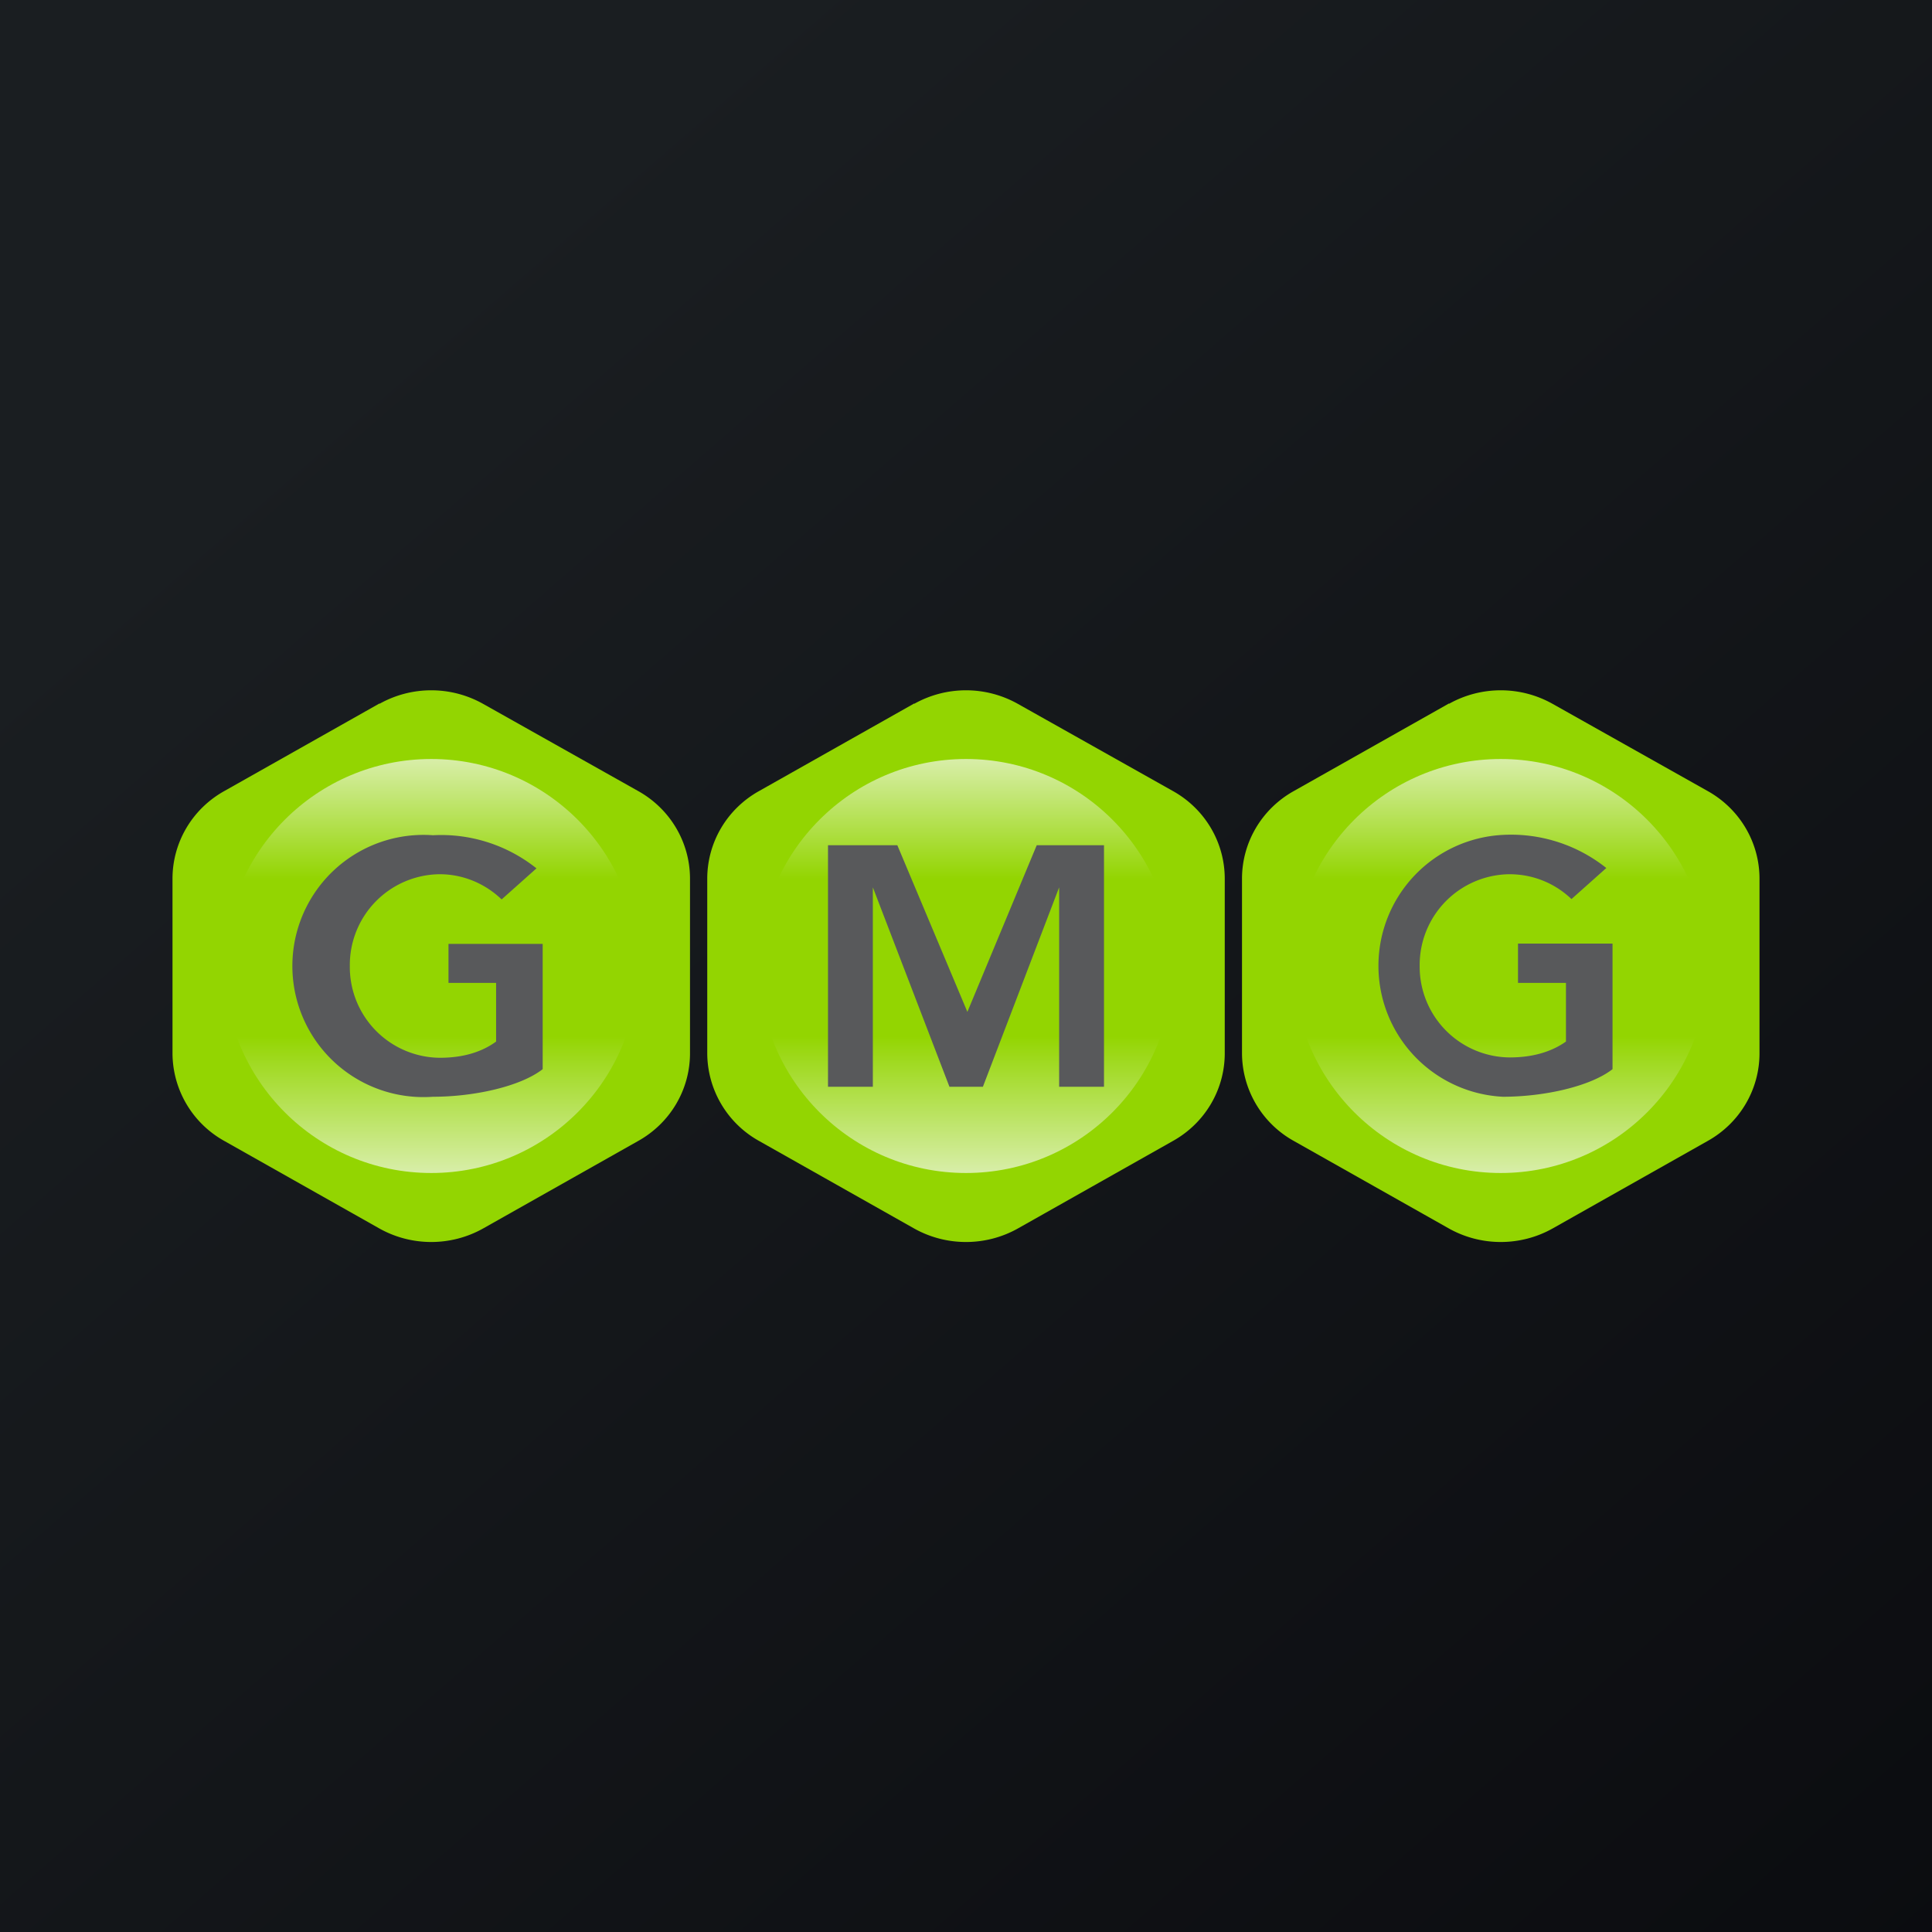 <svg xmlns="http://www.w3.org/2000/svg" width="56" height="56" viewBox="0 0 56 56"><path fill="url(#aqg3wwmqm)" d="M0 0h56v56H0z"/><path d="M11 20.4a3.07 3.07 0 0 1 3 0l4.5 2.53c.93.52 1.5 1.49 1.5 2.54v5.06c0 1.05-.57 2.02-1.5 2.54L14 35.61c-.93.52-2.07.52-3 0l-4.5-2.54A2.92 2.92 0 0 1 5 30.53v-5.06c0-1.05.57-2.02 1.5-2.54l4.5-2.54zM42 20.4a3.07 3.07 0 0 1 3 0l4.5 2.53c.93.52 1.5 1.49 1.5 2.54v5.06c0 1.05-.57 2.02-1.5 2.54L45 35.61c-.93.52-2.07.52-3 0l-4.5-2.54a2.92 2.92 0 0 1-1.5-2.54v-5.06c0-1.05.57-2.02 1.5-2.54l4.5-2.54zM26.5 20.4a3.07 3.07 0 0 1 3 0l4.5 2.53c.93.52 1.5 1.49 1.5 2.54v5.06c0 1.05-.57 2.02-1.5 2.54l-4.5 2.54c-.93.52-2.07.52-3 0L22 33.07a2.92 2.92 0 0 1-1.5-2.54v-5.06c0-1.05.57-2.02 1.5-2.54l4.5-2.54z" fill="#93D501"/><circle cx="12.5" cy="28" r="6" fill="url(#bqg3wwmqm)"/><circle cx="28" cy="28" r="6" fill="url(#cqg3wwmqm)"/><circle cx="43.5" cy="28" r="6" fill="url(#dqg3wwmqm)"/><path d="M15.73 31v-3.64H13v1.13h1.38v1.7c-.41.3-.95.47-1.63.47A2.63 2.63 0 0 1 10.14 28a2.63 2.63 0 0 1 2.6-2.66c.7 0 1.33.28 1.8.73l1.01-.9a4.43 4.43 0 0 0-3-.96 3.8 3.8 0 1 0 0 7.58c1.2 0 2.54-.3 3.18-.8zm-.1-5.75zM46.74 31v-3.65H44v1.14h1.39v1.7c-.41.29-.95.46-1.63.46A2.63 2.63 0 0 1 41.15 28a2.63 2.63 0 0 1 2.6-2.66c.7 0 1.33.27 1.8.72l1.01-.9a4.43 4.43 0 0 0-3-.96 3.8 3.8 0 0 0 0 7.59c1.2 0 2.54-.3 3.18-.8zm-.1-5.76zM24 24.5v7h1.3v-5.78l2.22 5.78h.97l2.21-5.78v5.78H32v-7h-1.95l-2.01 4.83-2.03-4.83H24z" fill="#58595B"/><defs><linearGradient id="aqg3wwmqm" x1="10.42" y1="9.71" x2="68.15" y2="76.02" gradientUnits="userSpaceOnUse"><stop stop-color="#1A1E21"/><stop offset="1" stop-color="#06060A"/></linearGradient><linearGradient id="bqg3wwmqm" x1="12.5" y1="22" x2="12.5" y2="34" gradientUnits="userSpaceOnUse"><stop stop-color="#D8EEA9"/><stop offset=".29" stop-color="#93D501"/><stop offset=".67" stop-color="#93D501"/><stop offset="1" stop-color="#D8EEA9"/></linearGradient><linearGradient id="cqg3wwmqm" x1="28" y1="22" x2="28" y2="34" gradientUnits="userSpaceOnUse"><stop stop-color="#D8EEA9"/><stop offset=".29" stop-color="#93D501"/><stop offset=".67" stop-color="#93D501"/><stop offset="1" stop-color="#D8EEA9"/></linearGradient><linearGradient id="dqg3wwmqm" x1="43.5" y1="22" x2="43.5" y2="34" gradientUnits="userSpaceOnUse"><stop stop-color="#D8EEA9"/><stop offset=".29" stop-color="#93D501"/><stop offset=".67" stop-color="#93D501"/><stop offset="1" stop-color="#D8EEA9"/></linearGradient></defs></svg>